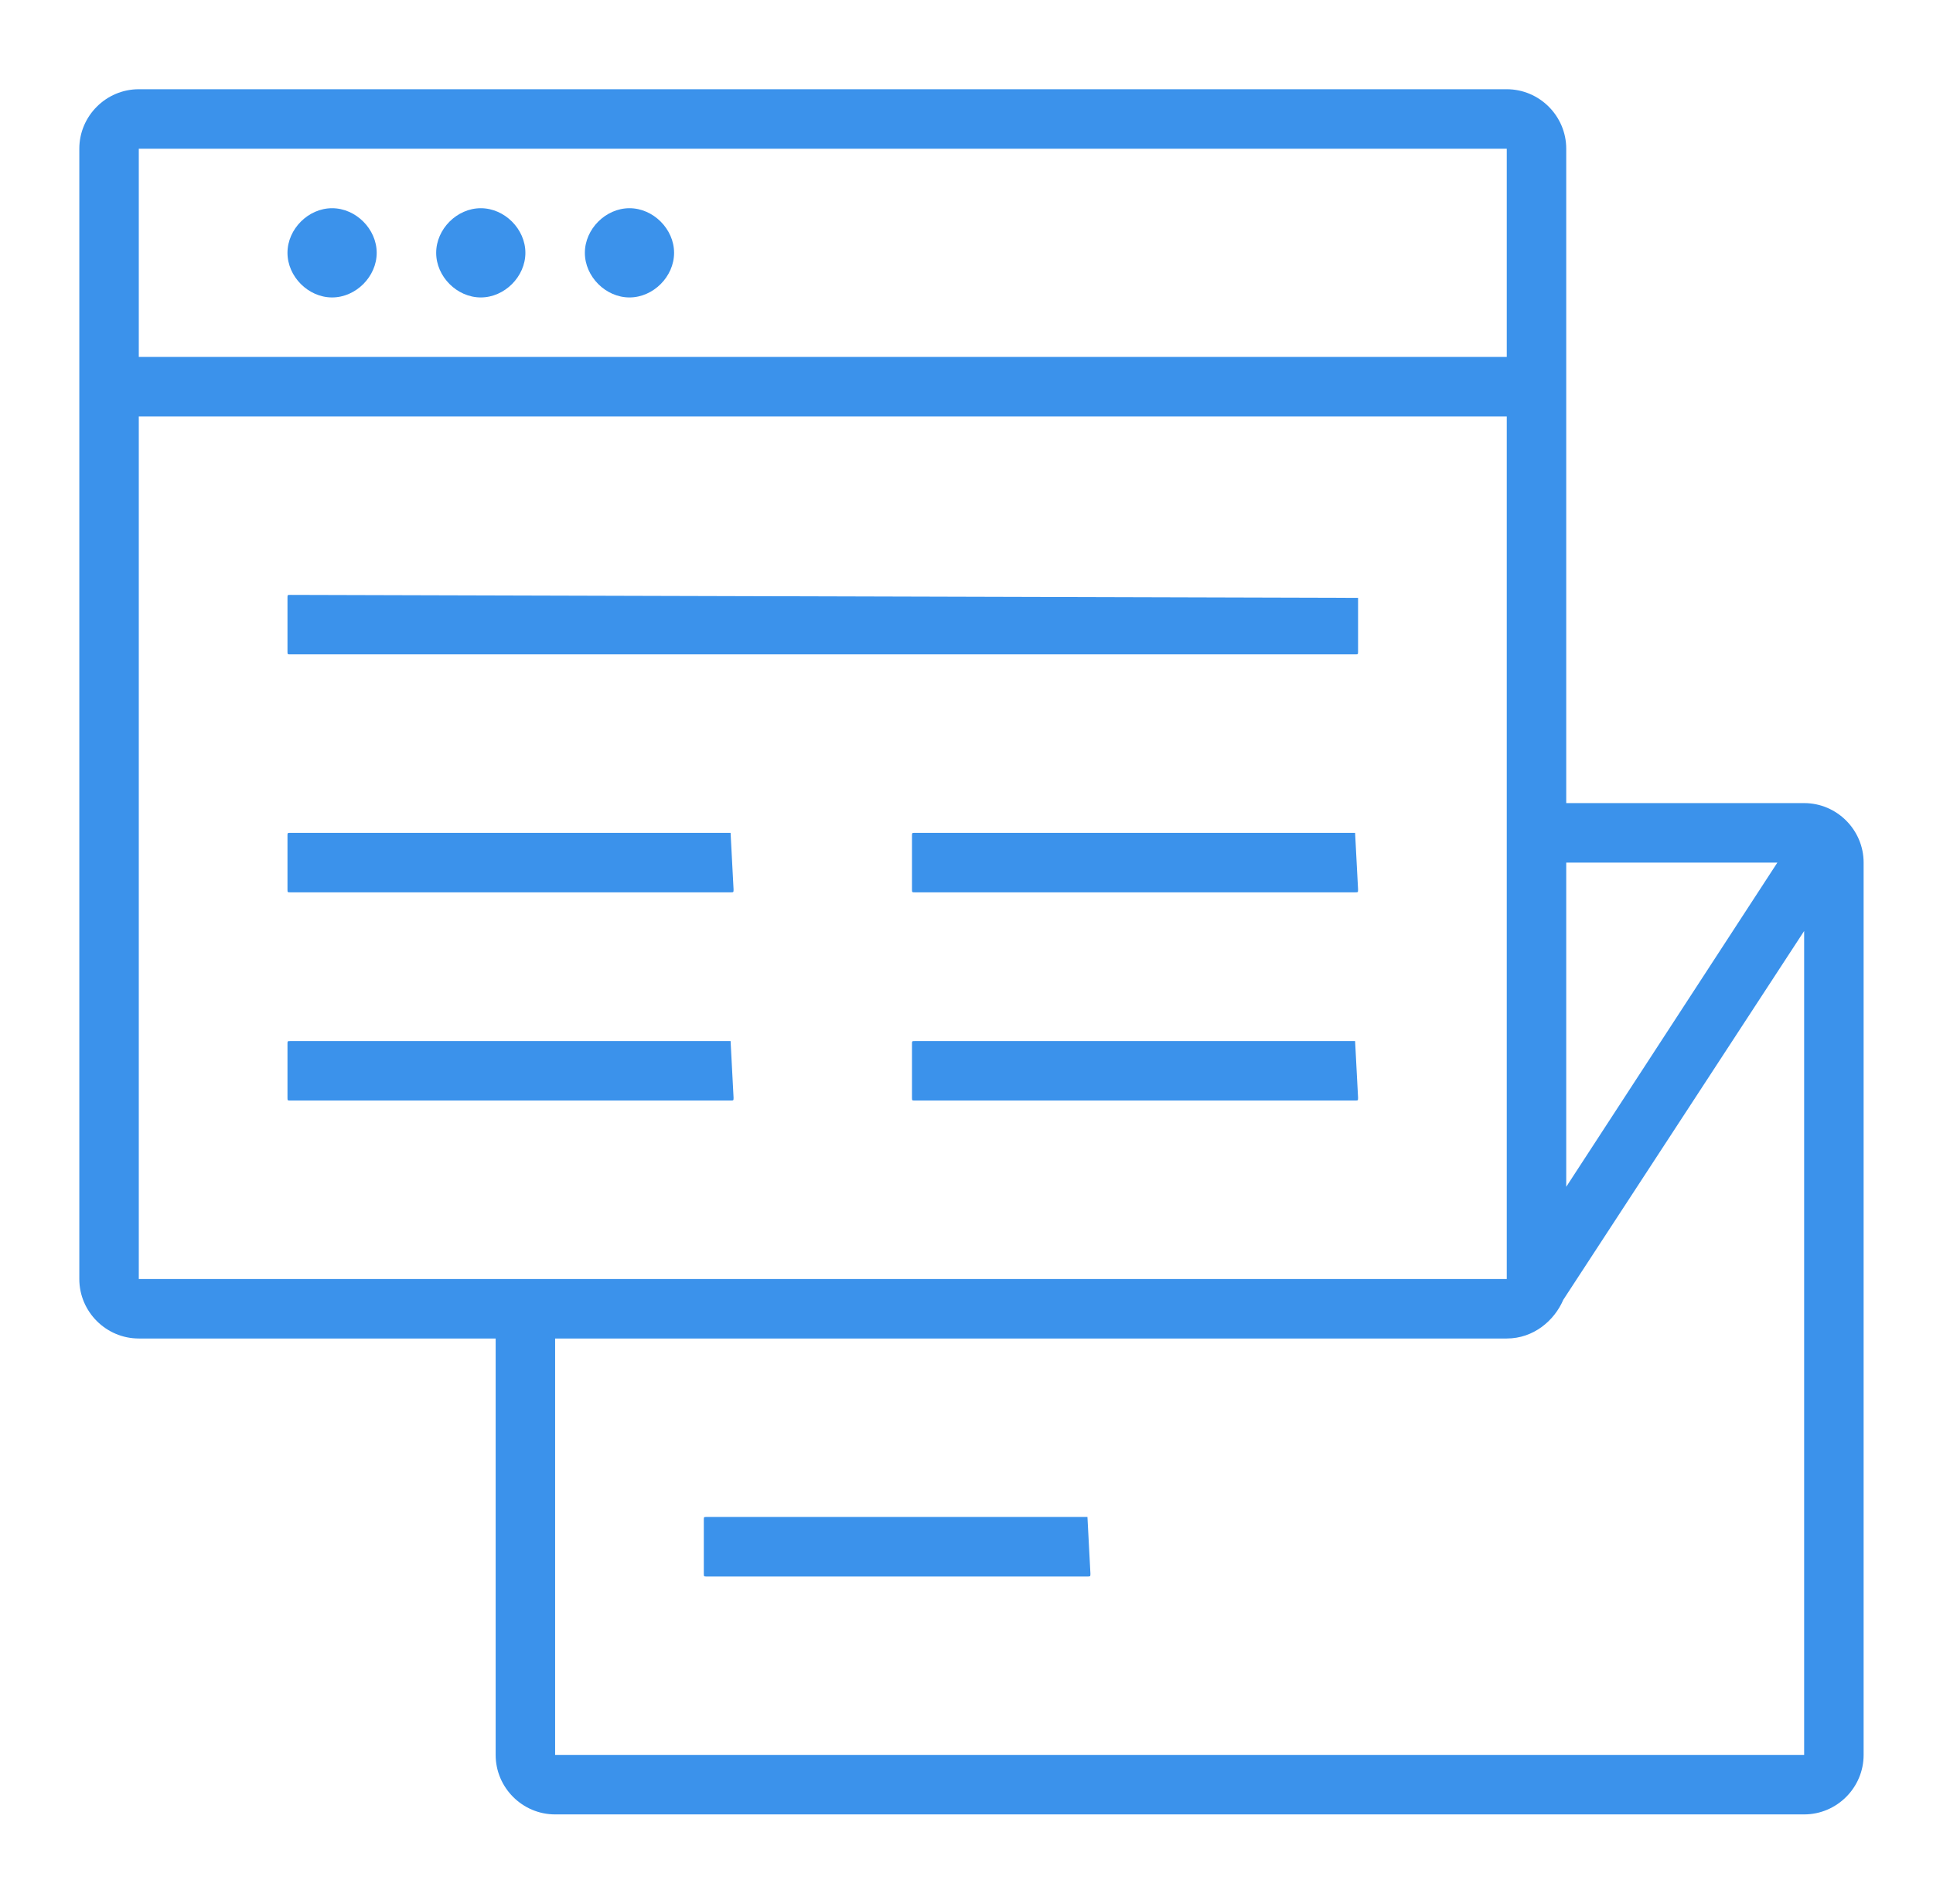<svg width="65" height="64" viewBox="0 0 65 64" fill="none" xmlns="http://www.w3.org/2000/svg">
    <path d="M45.667 20.1V21.9C45.667 22 45.667 22 45.567 22H9.767C9.667 22 9.667 22 9.667 21.9V20.1C9.667 20 9.667 20 9.767 20L45.667 20.1C45.667 20 45.667 20 45.667 20.1ZM24.567 28H9.767C9.667 28 9.667 28 9.667 28.1V29.9C9.667 30 9.667 30 9.767 30H24.567C24.667 30 24.667 30 24.667 29.9L24.567 28C24.667 28 24.667 28 24.567 28ZM24.567 35H9.767C9.667 35 9.667 35 9.667 35.1V36.9C9.667 37 9.667 37 9.767 37H24.567C24.667 37 24.667 37 24.667 36.9L24.567 35C24.667 35 24.667 35 24.567 35ZM45.567 28H30.767C30.667 28 30.667 28 30.667 28.1V29.9C30.667 30 30.667 30 30.767 30H45.567C45.667 30 45.667 30 45.667 29.9L45.567 28C45.667 28 45.667 28 45.567 28ZM45.567 35H30.767C30.667 35 30.667 35 30.667 35.1V36.9C30.667 37 30.667 37 30.767 37H45.567C45.667 37 45.667 37 45.667 36.9L45.567 35C45.667 35 45.667 35 45.567 35ZM36.567 51H23.767C23.667 51 23.667 51 23.667 51.1V52.9C23.667 53 23.667 53 23.767 53H36.567C36.667 53 36.667 53 36.667 52.9L36.567 51C36.667 51 36.667 51 36.567 51ZM11.167 7C10.367 7 9.667 7.7 9.667 8.5C9.667 9.3 10.367 10 11.167 10C11.967 10 12.667 9.3 12.667 8.5C12.667 7.7 11.967 7 11.167 7ZM16.167 7C15.367 7 14.667 7.7 14.667 8.5C14.667 9.3 15.367 10 16.167 10C16.967 10 17.667 9.3 17.667 8.5C17.667 7.7 16.967 7 16.167 7ZM21.167 7C20.367 7 19.667 7.7 19.667 8.5C19.667 9.3 20.367 10 21.167 10C21.967 10 22.667 9.3 22.667 8.5C22.667 7.7 21.967 7 21.167 7ZM62.667 29V59C62.667 60.1 61.767 61 60.667 61H18.667C17.567 61 16.667 60.1 16.667 59V45H4.667C3.567 45 2.667 44.1 2.667 43V5C2.667 3.9 3.567 3 4.667 3H50.667C51.767 3 52.667 3.9 52.667 5V27H60.667C61.767 27 62.667 27.9 62.667 29ZM52.667 29V39.9L59.767 29H52.667ZM4.667 12H50.667V5H4.667V12ZM4.667 43H50.667V14H4.667V43ZM60.667 31.3L52.567 43.7C52.267 44.4 51.567 45 50.667 45H18.667V59H60.667V31.3Z" fill="#3B92EB"/>
</svg>
    